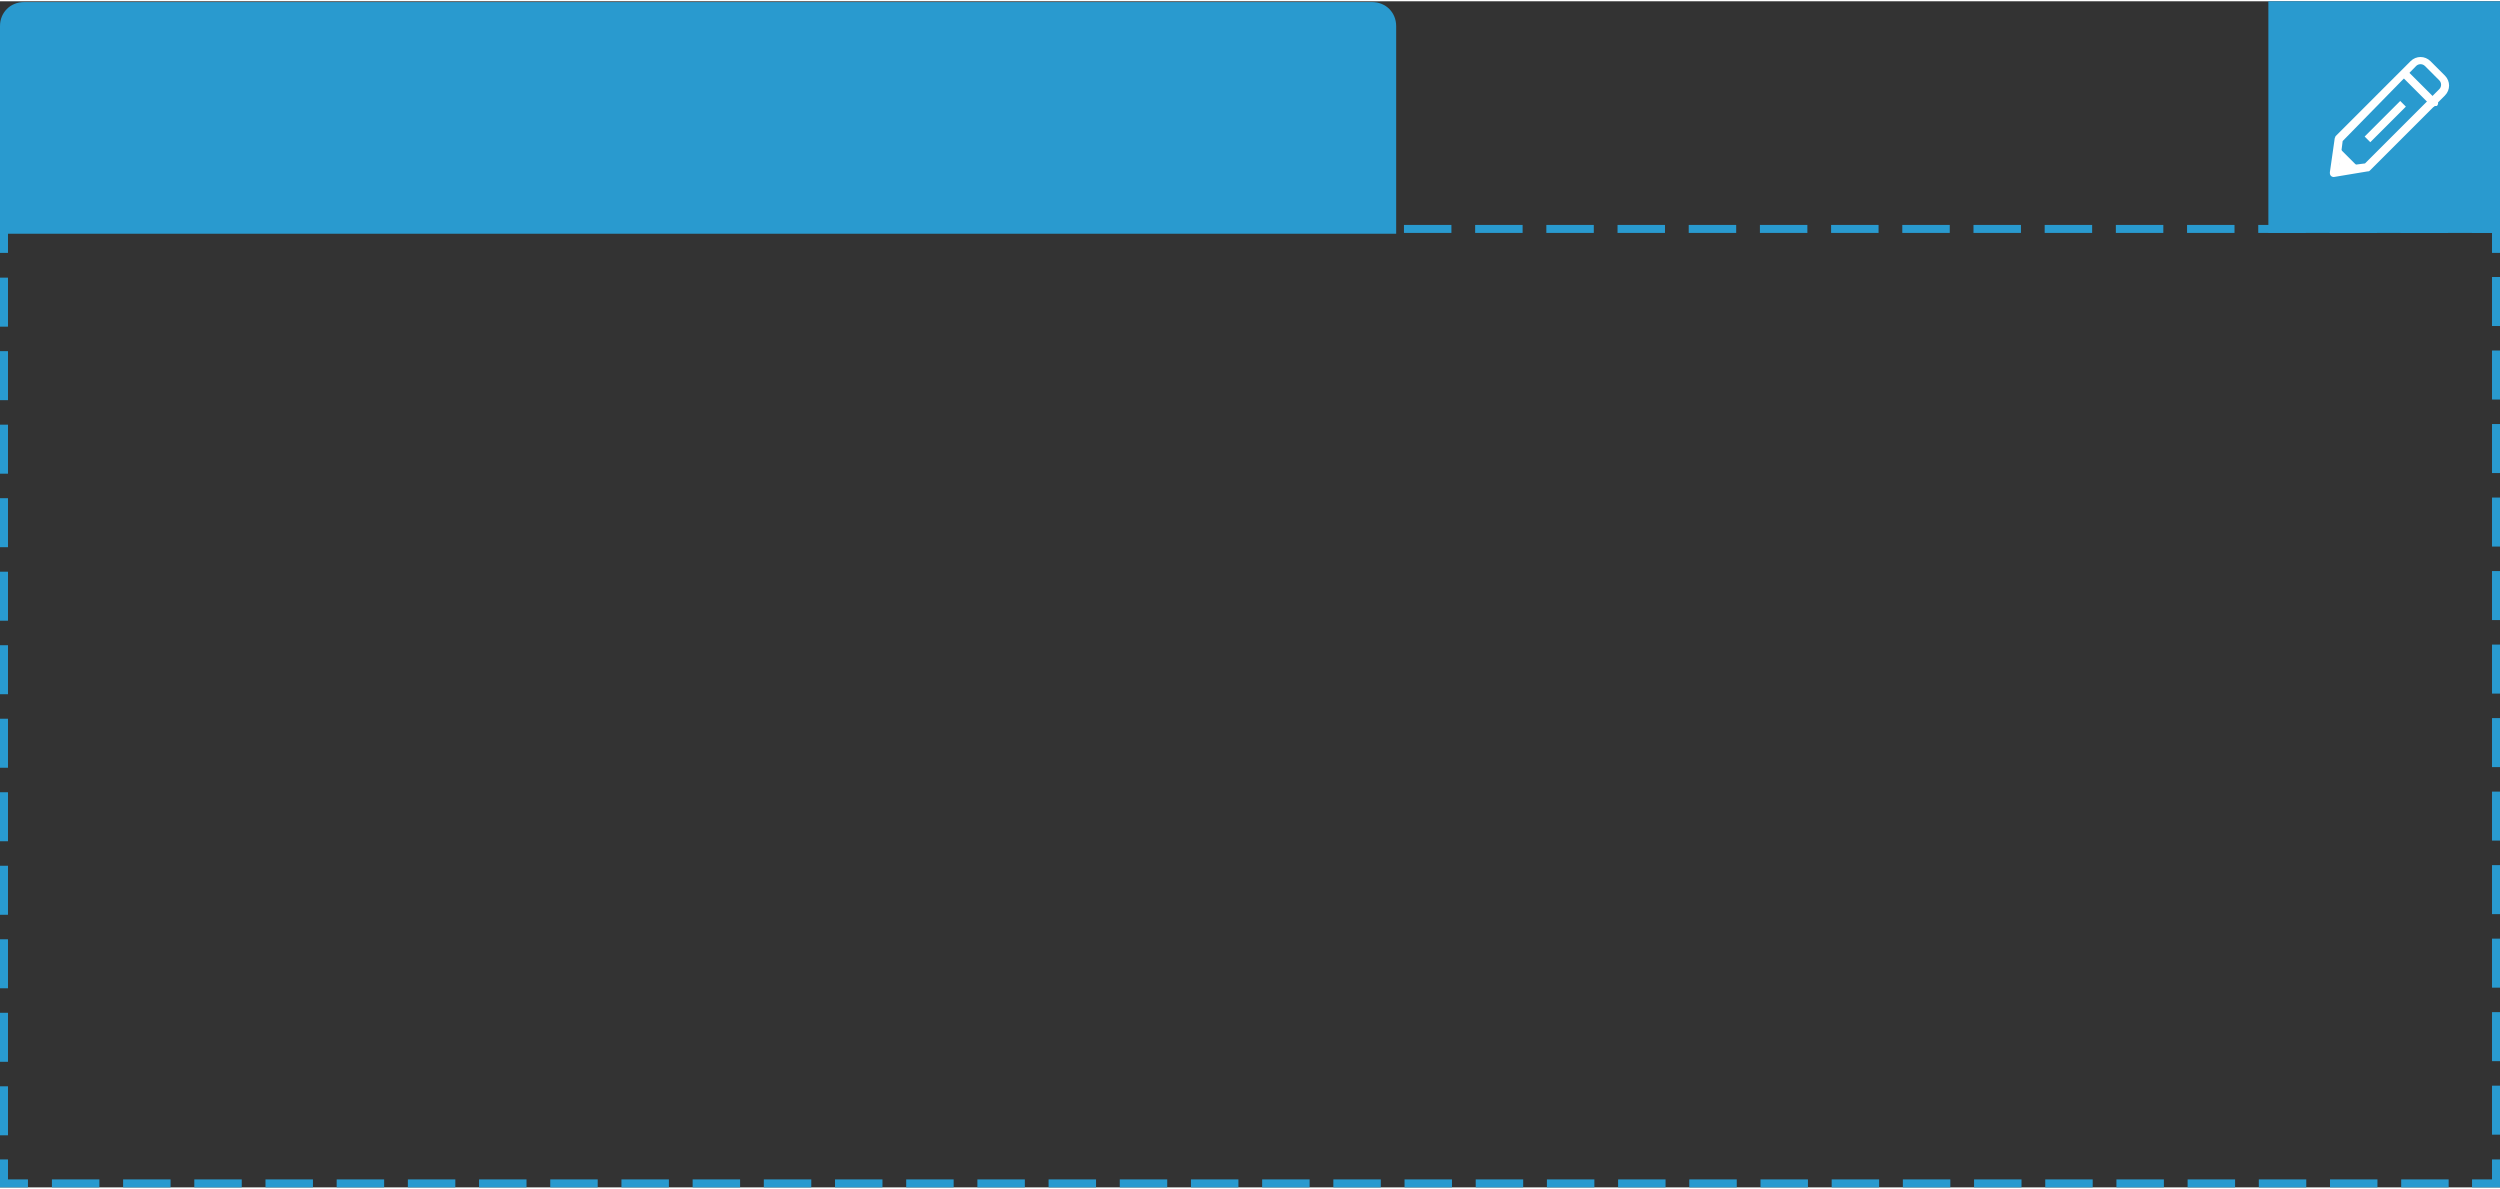<?xml version="1.0" encoding="utf-8"?>
<svg xmlns="http://www.w3.org/2000/svg" xmlns:xlink="http://www.w3.org/1999/xlink" version="1.1" id="Ebene_1" x="0px" y="0px" viewBox="0 0 313 148.5" style="enable-background:new 0 0 313 148.5;" xml:space="preserve" width="265" height="126">
<rect x="0" y="0" width="313" height="148.5" fill="#333333" stroke="none"/>
<style type="text/css">
	.st0{fill:none;stroke:#299ACF;stroke-miterlimit:10;}
	.st1{fill:none;stroke:#299ACF;stroke-miterlimit:10;stroke-dasharray:5.942,2.971;}
	.st2{fill:none;stroke:#299ACF;stroke-miterlimit:10;stroke-dasharray:6.136,3.068;}
	.st3{fill:#299ACF;}
	.st4{fill:#FFFFFF;}
</style>
<g>
	<g>
		<polyline class="st0" points="0.5,145 0.5,148 3.5,148   "/>
		<line class="st1" x1="6.5" y1="148" x2="308" y2="148"/>
		<polyline class="st0" points="309.5,148 312.5,148 312.5,145   "/>
		<line class="st2" x1="312.5" y1="141.9" x2="312.5" y2="33"/>
		<polyline class="st0" points="312.5,31.5 312.5,28.5 309.5,28.5   "/>
		<line class="st1" x1="306.5" y1="28.5" x2="5" y2="28.5"/>
		<polyline class="st0" points="3.5,28.5 0.5,28.5 0.5,31.5   "/>
		<line class="st2" x1="0.5" y1="34.6" x2="0.5" y2="143.5"/>
	</g>
</g>
<rect x="284" class="st3" width="29" height="29"/>
<path class="st3" d="M174.8,29.1H0v-26c0-1.7,1.3-3,3-3h168.8c1.7,0,3,1.3,3,3V29.1z"/>
<path class="st4" d="M292.2,22c-0.3,0-0.5-0.2-0.5-0.5c0,0,0,0,0-0.1l0.6-4.2c0-0.1,0.1-0.2,0.1-0.3l9.4-9.4c0.7-0.7,1.8-0.7,2.5,0  c0,0,0,0,0,0l1.8,1.8c0.7,0.7,0.7,1.8,0,2.5c0,0,0,0,0,0l-9.4,9.4c-0.1,0.1-0.2,0.1-0.3,0.1L292.2,22L292.2,22z M296.5,20.9  L296.5,20.9z M293.3,17.5l-0.4,3.2l3.2-0.4l9.3-9.3c0.3-0.3,0.3-0.8,0-1.1l-1.8-1.8c-0.3-0.3-0.8-0.3-1.1,0L293.3,17.5z"/>
<path class="st4" d="M304.7,13.2c-0.1,0-0.3-0.1-0.3-0.1l-3.6-3.6c-0.2-0.2-0.2-0.5,0-0.7c0.2-0.2,0.5-0.2,0.7,0l3.6,3.6  c0.2,0.2,0.2,0.5,0,0.7C304.9,13.1,304.8,13.1,304.7,13.2z"/>
<rect x="295.5" y="14.5" transform="matrix(0.707 -0.707 0.707 0.707 76.883 215.601)" class="st4" width="6.3" height="1"/>
<polygon class="st4" points="293.1,18.6 295.2,20.7 292.8,20.9 "/>
</svg>

